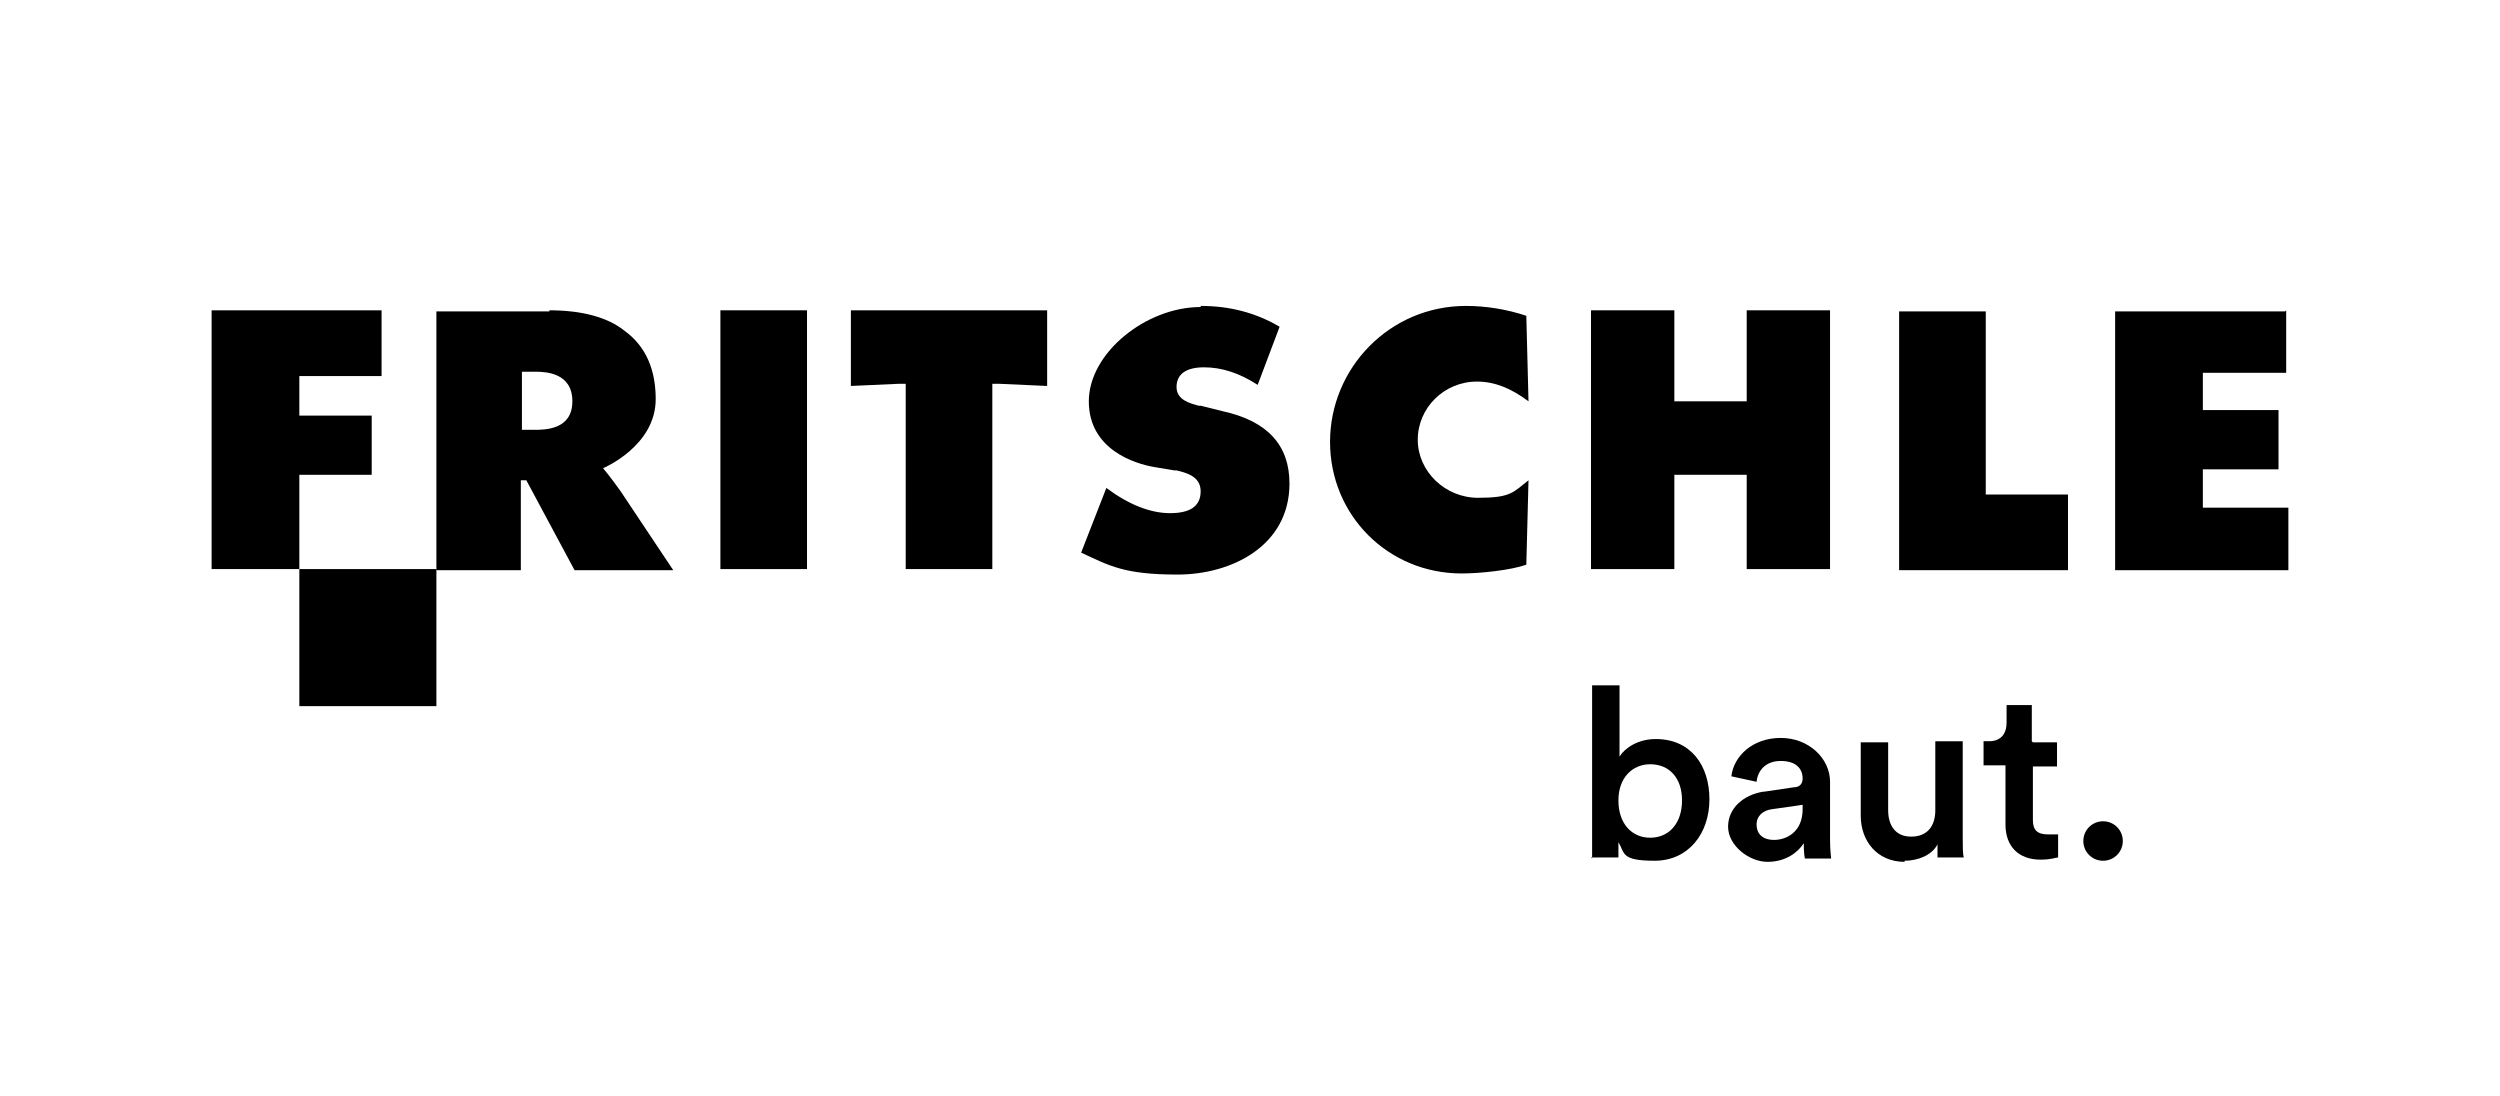 <?xml version="1.0" encoding="UTF-8"?> <svg xmlns="http://www.w3.org/2000/svg" viewBox="0 0 228 100"><path d="m145.2 78.3v-15.8h2.5v6.5c.5-.8 1.7-1.6 3.3-1.6 3.2 0 4.9 2.4 4.9 5.5s-1.9 5.6-5 5.6-2.7-.7-3.3-1.7v1.4h-2.5zm5.3-8.6c-1.6 0-2.9 1.2-2.9 3.3s1.2 3.4 2.9 3.4 2.9-1.3 2.9-3.4-1.2-3.3-2.9-3.3z"></path><path d="m160.9 72.2 2.7-.4c.6 0 .8-.4.8-.8 0-.9-.6-1.6-2-1.6s-2.1.9-2.2 1.9l-2.3-.5c.2-1.8 1.9-3.5 4.5-3.5s4.5 1.9 4.5 4v5.3c0 1 .1 1.6.1 1.7h-2.4s-.1-.5-.1-1.4c-.5.8-1.6 1.7-3.3 1.7s-3.6-1.5-3.6-3.2 1.4-2.9 3.2-3.2zm3.5 1.7v-.5l-2.8.4c-.8.1-1.4.6-1.4 1.4s.5 1.4 1.6 1.4 2.6-.7 2.6-2.8z"></path><path d="m173.7 78.6c-2.5 0-4-1.9-4-4.2v-6.7h2.5v6.2c0 1.3.6 2.4 2.1 2.4s2.2-1 2.2-2.4v-6.3h2.5v8.7c0 .9 0 1.6.1 1.9h-2.4c0-.2 0-.7 0-1.2-.5 1-1.8 1.5-3 1.5z"></path><path d="m185.4 67.7h2.2v2.2h-2.2v4.9c0 .9.4 1.3 1.4 1.3s.8 0 .9 0v2.1c-.2 0-.6.2-1.6.2-2 0-3.2-1.2-3.2-3.2v-5.4h-2v-2.2h.5c1.1 0 1.6-.7 1.6-1.7v-1.6h2.3v3.3z"></path><path d="m191.8 74.9c1 0 1.8.8 1.8 1.8s-.8 1.8-1.8 1.8-1.8-.8-1.8-1.8.8-1.8 1.8-1.8z"></path><path d="m34.8 28.3v6h-7.5v3.6h6.6v5.4h-6.6v8.6h-8v-23.6z"></path><path d="m50.1 28.3c2.9 0 5.3.6 6.9 1.9 1.9 1.4 2.8 3.5 2.8 6.2 0 4.3-4.8 6.3-4.8 6.3s.6.7 1.6 2.1l4.8 7.2h-9l-4.4-8.2h-.5v.8s0 7.4 0 7.4h-7.7v-23.6h10.3m-2.6 10.8h1.2c1 0 3.5 0 3.5-2.6s-2.4-2.7-3.4-2.7h-1.2v5.3"></path><path d="m73.6 28.3v23.6h-7.9v-23.6z"></path><path d="m95.5 28.3v6.9l-4.4-.2h-.6s0 .5 0 .5v16.4h-7.9v-16.9h-.6s-4.4.2-4.4.2v-6.9h17.8"></path><path d="m109.5 27.9c2.6 0 5 .6 7.2 1.9l-2 5.3c-1.7-1.1-3.3-1.6-4.9-1.6s-2.5.6-2.5 1.8 1.3 1.5 2 1.7h.2l2 .5c4.1.9 6.1 3.1 6.1 6.6 0 5.7-5.3 8.3-10.2 8.3s-6.2-.8-8.8-2l2.3-5.9c2 1.5 4 2.3 5.8 2.3s2.8-.6 2.8-2-1.4-1.7-2.2-1.9h-.2l-1.8-.3c-1.8-.3-6-1.6-6-6s5.2-8.6 10.2-8.6"></path><path d="m133.7 27.9c1.8 0 3.7.3 5.5.9l.2 7.8c-1.6-1.2-3.1-1.8-4.7-1.8-3 0-5.4 2.4-5.4 5.3s2.5 5.3 5.5 5.3 3.2-.5 4.6-1.6l-.2 7.7c-1.4.5-4.2.8-5.9.8-6.7 0-12-5.3-12-12s5.4-12.4 12.4-12.4"></path><path d="m166.9 28.3v23.6h-7.6v-8.6h-6.6v8.6h-7.6v-23.6h7.6v8.3h6.6v-8.3z"></path><path d="m181.1 28.3v16.8h7.5v6.9h-15.4v-23.6h7.9"></path><path d="m208.5 28.3v5.7h-7.6v3.4h6.9v5.4h-6.9v3.5h7.8v5.7h-15.8v-23.6h15.5"></path><path d="m27.3 51.9h12.5v12.5h-12.5z"></path></svg> 